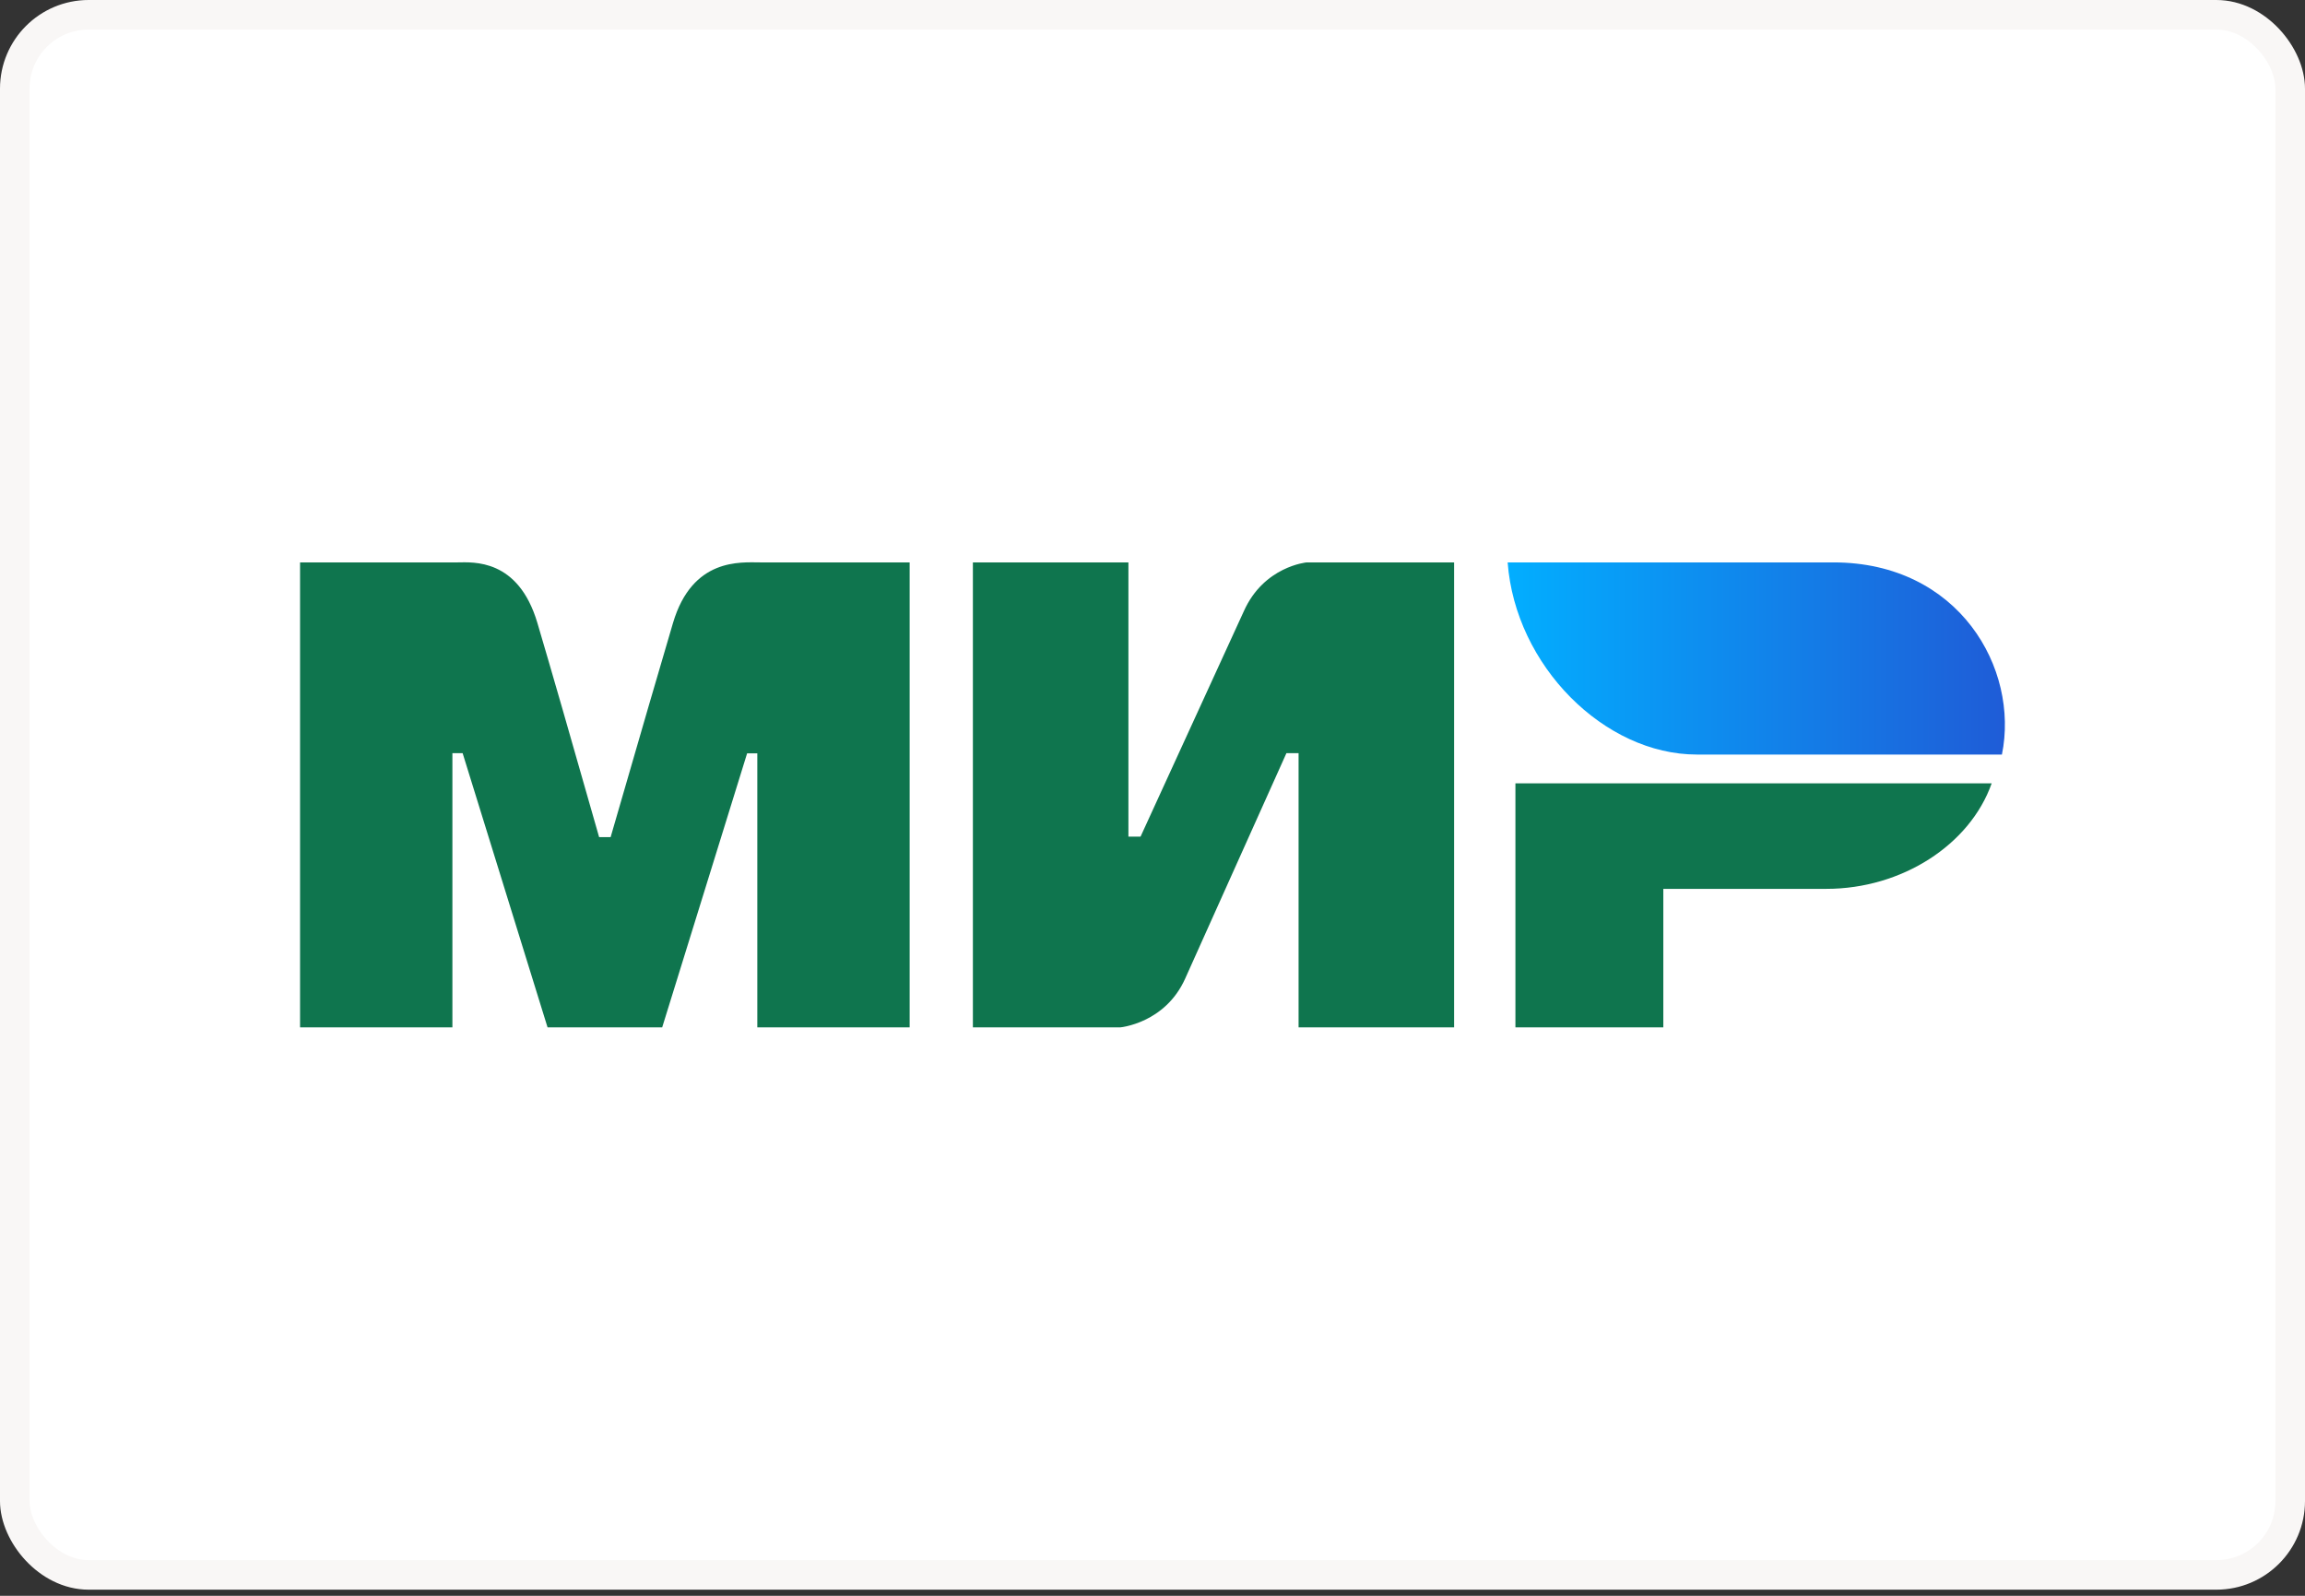 <svg width="78" height="54" viewBox="0 0 78 54" fill="none" xmlns="http://www.w3.org/2000/svg">
<rect x="0" y="0" width="78" height="54" fill="#333333" stroke="none"/>
<rect x="0.5" y="0.5" width="77" height="52.793" rx="2.5" fill="white"/>
<rect x="0.5" y="0.5" width="77" height="52.793" rx="2.5" stroke="#F9F7F6"/>
<path fill-rule="evenodd" clip-rule="evenodd" d="M15.489 19.031C16.005 19.028 17.536 18.89 18.185 21.08C18.622 22.555 19.319 24.971 20.274 28.328H20.663C21.687 24.789 22.391 22.373 22.774 21.08C23.43 18.867 25.069 19.031 25.724 19.031L30.782 19.031V34.765H25.627V25.493H25.282L22.408 34.765H18.529L15.655 25.486H15.309V34.765H10.154V19.031L15.489 19.031ZM38.185 19.031V28.31H38.596L42.092 20.68C42.771 19.162 44.217 19.031 44.217 19.031H49.206V34.765H43.943V25.486H43.532L40.105 33.116C39.426 34.628 37.911 34.765 37.911 34.765H32.922V19.031H38.185ZM67.397 26.508C66.663 28.588 64.357 30.078 61.805 30.078H56.286V34.765H51.281V26.508H67.397Z" fill="#0F754E"/>
<path fill-rule="evenodd" clip-rule="evenodd" d="M62.045 19.031H51.018C51.28 22.534 54.297 25.533 57.419 25.533H67.744C68.339 22.622 66.288 19.031 62.045 19.031Z" fill="url(#paint0_linear_462_21333)"/>
<defs>
<linearGradient id="paint0_linear_462_21333" x1="67.845" y1="23.121" x2="51.018" y2="23.121" gradientUnits="userSpaceOnUse">
<stop stop-color="#1F5CD7"/>
<stop offset="1" stop-color="#02AEFF"/>
</linearGradient>
</defs>
</svg>
